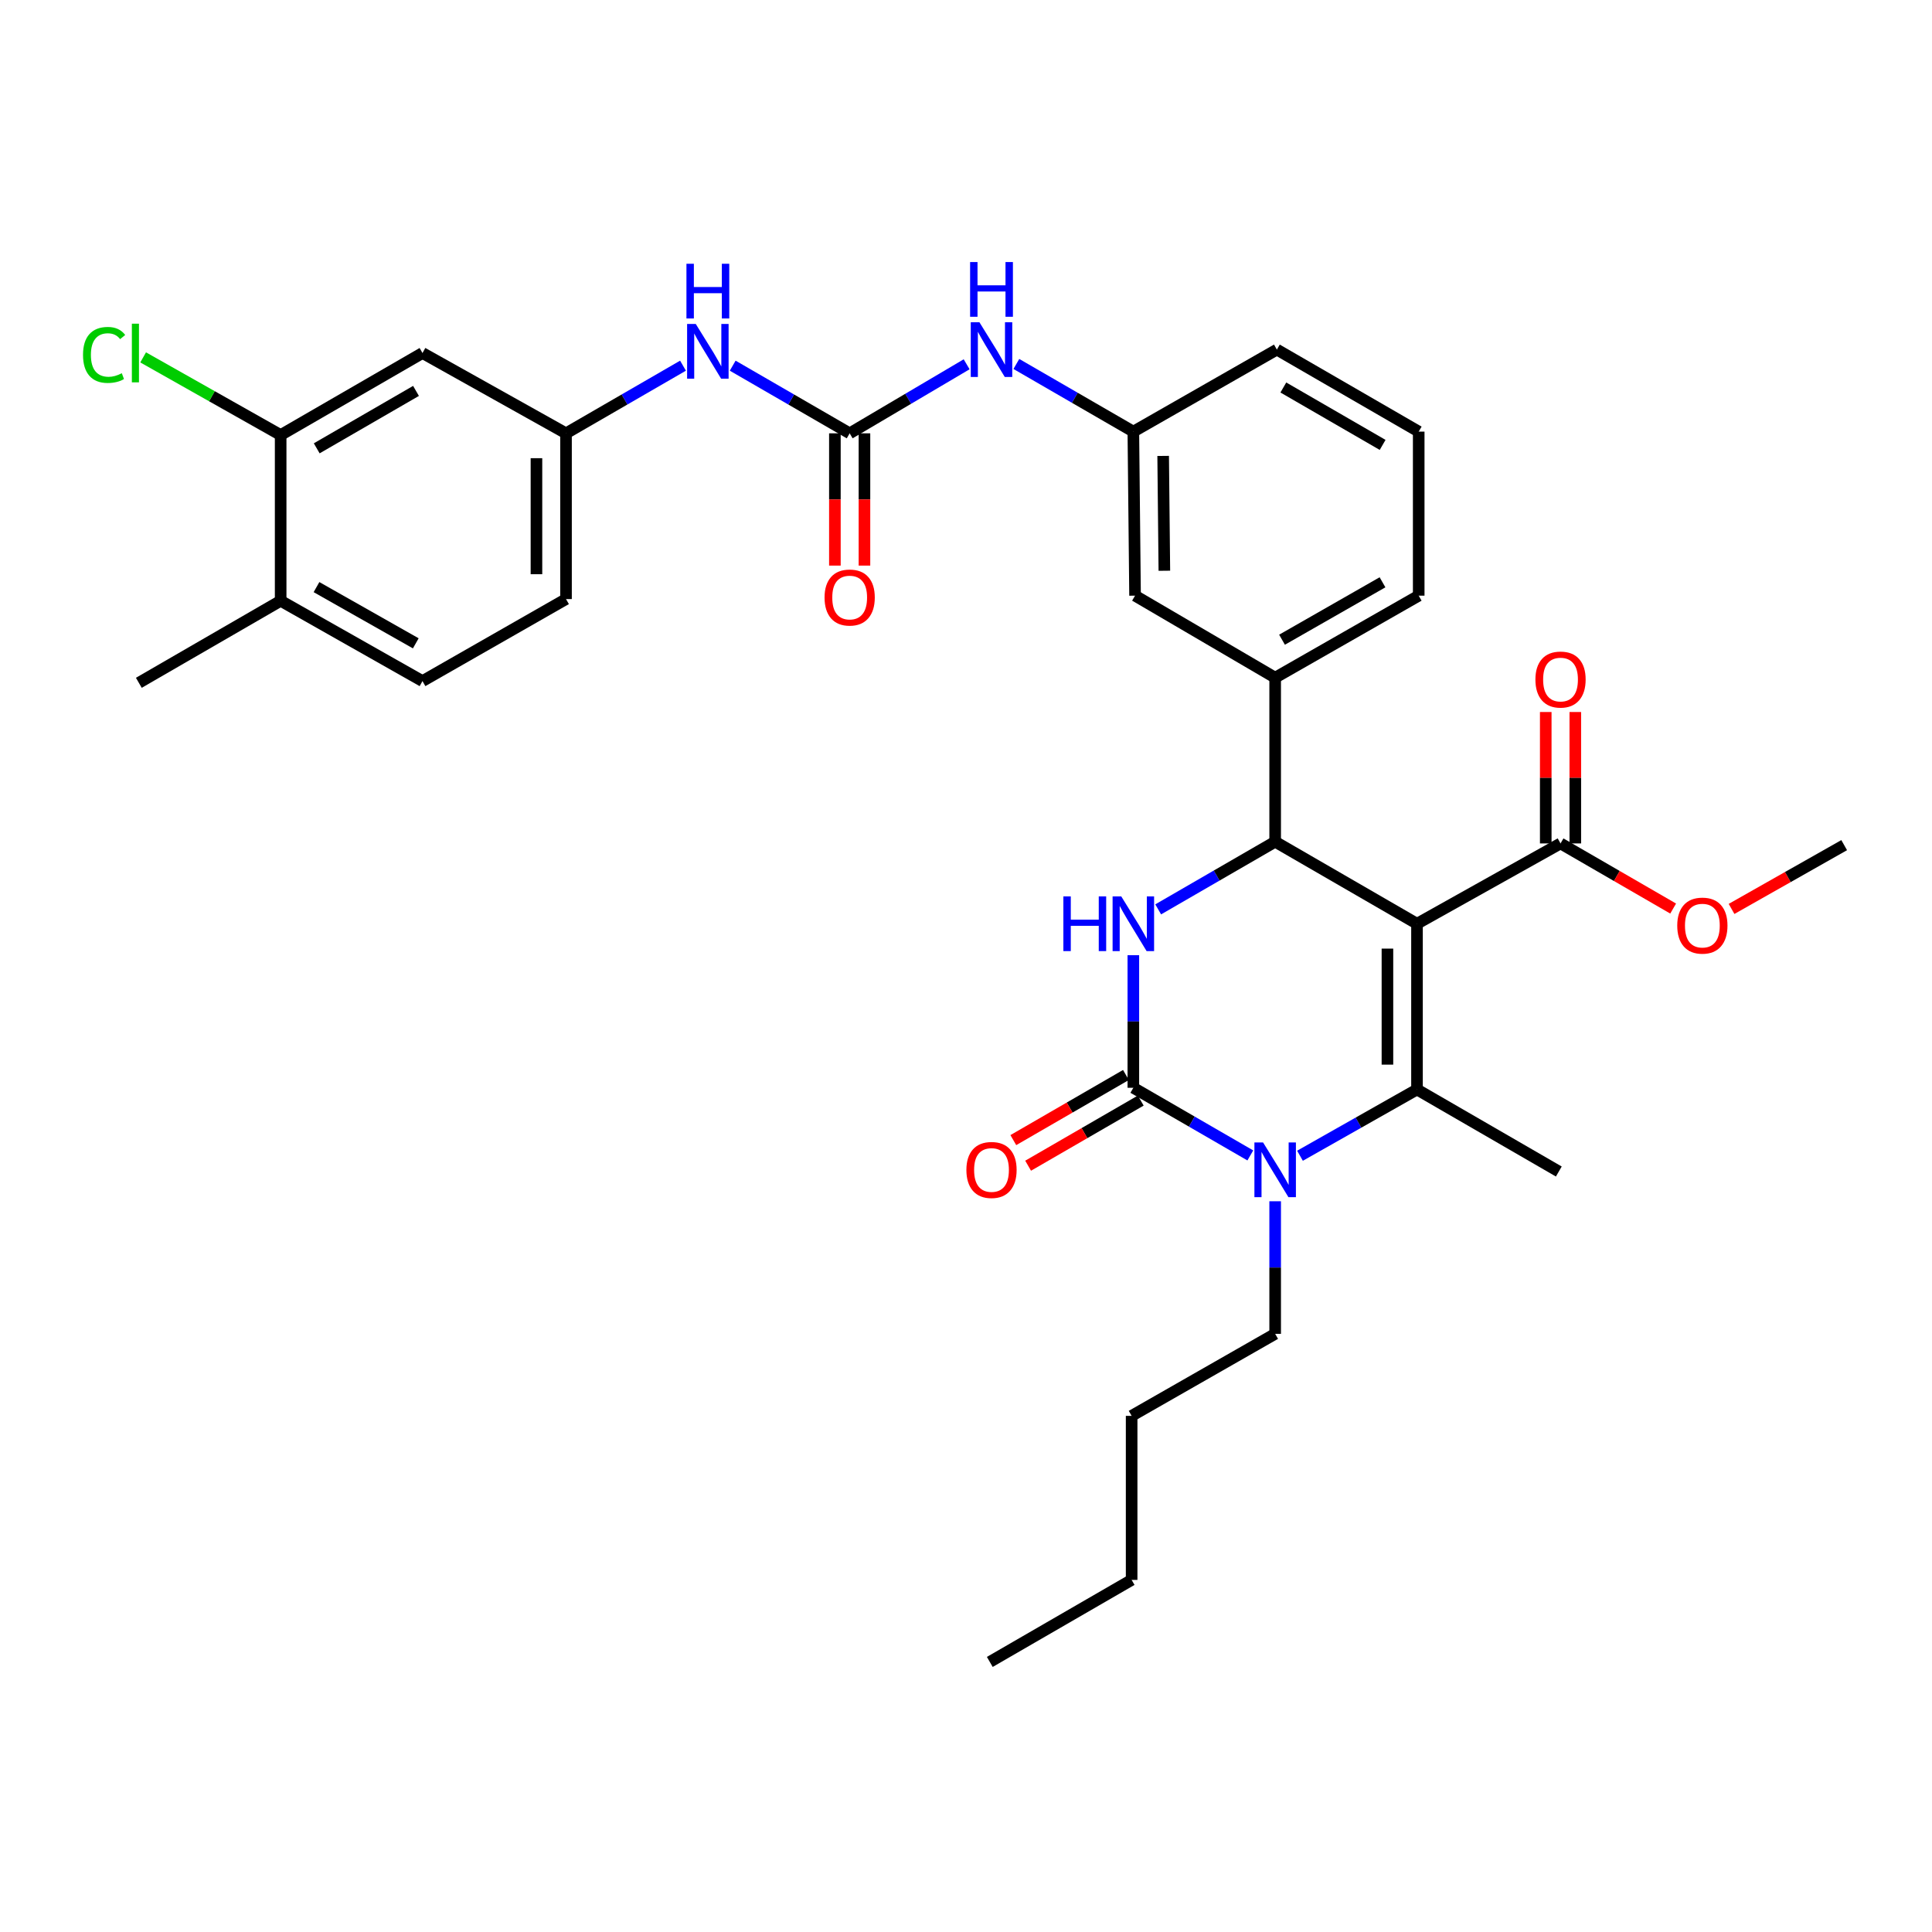 <?xml version='1.0' encoding='iso-8859-1'?>
<svg version='1.1' baseProfile='full'
              xmlns='http://www.w3.org/2000/svg'
                      xmlns:rdkit='http://www.rdkit.org/xml'
                      xmlns:xlink='http://www.w3.org/1999/xlink'
                  xml:space='preserve'
width='1000px' height='1000px' viewBox='0 0 1000 1000'>
<!-- END OF HEADER -->
<rect style='opacity:1.0;fill:#FFFFFF;stroke:none' width='1000' height='1000' x='0' y='0'> </rect>
<path class='bond-0' d='M 500.331,188.551 L 470.06,206.42' style='fill:none;fill-rule:evenodd;stroke:#0000FF;stroke-width:6px;stroke-linecap:butt;stroke-linejoin:miter;stroke-opacity:1' />
<path class='bond-0' d='M 470.06,206.42 L 439.788,224.29' style='fill:none;fill-rule:evenodd;stroke:#000000;stroke-width:6px;stroke-linecap:butt;stroke-linejoin:miter;stroke-opacity:1' />
<path class='bond-1' d='M 526.063,188.389 L 556.34,205.898' style='fill:none;fill-rule:evenodd;stroke:#0000FF;stroke-width:6px;stroke-linecap:butt;stroke-linejoin:miter;stroke-opacity:1' />
<path class='bond-1' d='M 556.34,205.898 L 586.617,223.406' style='fill:none;fill-rule:evenodd;stroke:#000000;stroke-width:6px;stroke-linecap:butt;stroke-linejoin:miter;stroke-opacity:1' />
<path class='bond-2' d='M 145.265,225.174 L 218.679,182.721' style='fill:none;fill-rule:evenodd;stroke:#000000;stroke-width:6px;stroke-linecap:butt;stroke-linejoin:miter;stroke-opacity:1' />
<path class='bond-2' d='M 163.937,232.053 L 215.327,202.335' style='fill:none;fill-rule:evenodd;stroke:#000000;stroke-width:6px;stroke-linecap:butt;stroke-linejoin:miter;stroke-opacity:1' />
<path class='bond-3' d='M 145.265,225.174 L 109.677,205.076' style='fill:none;fill-rule:evenodd;stroke:#000000;stroke-width:6px;stroke-linecap:butt;stroke-linejoin:miter;stroke-opacity:1' />
<path class='bond-3' d='M 109.677,205.076 L 74.09,184.979' style='fill:none;fill-rule:evenodd;stroke:#00CC00;stroke-width:6px;stroke-linecap:butt;stroke-linejoin:miter;stroke-opacity:1' />
<path class='bond-4' d='M 145.265,225.174 L 145.265,310.966' style='fill:none;fill-rule:evenodd;stroke:#000000;stroke-width:6px;stroke-linecap:butt;stroke-linejoin:miter;stroke-opacity:1' />
<path class='bond-5' d='M 439.788,224.29 L 409.516,206.782' style='fill:none;fill-rule:evenodd;stroke:#000000;stroke-width:6px;stroke-linecap:butt;stroke-linejoin:miter;stroke-opacity:1' />
<path class='bond-5' d='M 409.516,206.782 L 379.243,189.274' style='fill:none;fill-rule:evenodd;stroke:#0000FF;stroke-width:6px;stroke-linecap:butt;stroke-linejoin:miter;stroke-opacity:1' />
<path class='bond-6' d='M 432.138,224.29 L 432.138,258.522' style='fill:none;fill-rule:evenodd;stroke:#000000;stroke-width:6px;stroke-linecap:butt;stroke-linejoin:miter;stroke-opacity:1' />
<path class='bond-6' d='M 432.138,258.522 L 432.138,292.755' style='fill:none;fill-rule:evenodd;stroke:#FF0000;stroke-width:6px;stroke-linecap:butt;stroke-linejoin:miter;stroke-opacity:1' />
<path class='bond-6' d='M 447.439,224.29 L 447.439,258.522' style='fill:none;fill-rule:evenodd;stroke:#000000;stroke-width:6px;stroke-linecap:butt;stroke-linejoin:miter;stroke-opacity:1' />
<path class='bond-6' d='M 447.439,258.522 L 447.439,292.755' style='fill:none;fill-rule:evenodd;stroke:#FF0000;stroke-width:6px;stroke-linecap:butt;stroke-linejoin:miter;stroke-opacity:1' />
<path class='bond-7' d='M 353.523,189.273 L 323.246,206.782' style='fill:none;fill-rule:evenodd;stroke:#0000FF;stroke-width:6px;stroke-linecap:butt;stroke-linejoin:miter;stroke-opacity:1' />
<path class='bond-7' d='M 323.246,206.782 L 292.969,224.29' style='fill:none;fill-rule:evenodd;stroke:#000000;stroke-width:6px;stroke-linecap:butt;stroke-linejoin:miter;stroke-opacity:1' />
<path class='bond-8' d='M 218.679,182.721 L 292.969,224.29' style='fill:none;fill-rule:evenodd;stroke:#000000;stroke-width:6px;stroke-linecap:butt;stroke-linejoin:miter;stroke-opacity:1' />
<path class='bond-9' d='M 586.617,494.411 L 586.617,528.723' style='fill:none;fill-rule:evenodd;stroke:#0000FF;stroke-width:6px;stroke-linecap:butt;stroke-linejoin:miter;stroke-opacity:1' />
<path class='bond-9' d='M 586.617,528.723 L 586.617,563.035' style='fill:none;fill-rule:evenodd;stroke:#000000;stroke-width:6px;stroke-linecap:butt;stroke-linejoin:miter;stroke-opacity:1' />
<path class='bond-10' d='M 599.477,470.69 L 629.749,453.182' style='fill:none;fill-rule:evenodd;stroke:#0000FF;stroke-width:6px;stroke-linecap:butt;stroke-linejoin:miter;stroke-opacity:1' />
<path class='bond-10' d='M 629.749,453.182 L 660.022,435.674' style='fill:none;fill-rule:evenodd;stroke:#000000;stroke-width:6px;stroke-linecap:butt;stroke-linejoin:miter;stroke-opacity:1' />
<path class='bond-11' d='M 586.617,563.035 L 616.889,580.543' style='fill:none;fill-rule:evenodd;stroke:#000000;stroke-width:6px;stroke-linecap:butt;stroke-linejoin:miter;stroke-opacity:1' />
<path class='bond-11' d='M 616.889,580.543 L 647.162,598.051' style='fill:none;fill-rule:evenodd;stroke:#0000FF;stroke-width:6px;stroke-linecap:butt;stroke-linejoin:miter;stroke-opacity:1' />
<path class='bond-12' d='M 582.787,556.412 L 553.64,573.267' style='fill:none;fill-rule:evenodd;stroke:#000000;stroke-width:6px;stroke-linecap:butt;stroke-linejoin:miter;stroke-opacity:1' />
<path class='bond-12' d='M 553.64,573.267 L 524.493,590.122' style='fill:none;fill-rule:evenodd;stroke:#FF0000;stroke-width:6px;stroke-linecap:butt;stroke-linejoin:miter;stroke-opacity:1' />
<path class='bond-12' d='M 590.447,569.658 L 561.3,586.513' style='fill:none;fill-rule:evenodd;stroke:#000000;stroke-width:6px;stroke-linecap:butt;stroke-linejoin:miter;stroke-opacity:1' />
<path class='bond-12' d='M 561.3,586.513 L 532.153,603.368' style='fill:none;fill-rule:evenodd;stroke:#FF0000;stroke-width:6px;stroke-linecap:butt;stroke-linejoin:miter;stroke-opacity:1' />
<path class='bond-13' d='M 672.871,598.213 L 703.154,581.066' style='fill:none;fill-rule:evenodd;stroke:#0000FF;stroke-width:6px;stroke-linecap:butt;stroke-linejoin:miter;stroke-opacity:1' />
<path class='bond-13' d='M 703.154,581.066 L 733.436,563.919' style='fill:none;fill-rule:evenodd;stroke:#000000;stroke-width:6px;stroke-linecap:butt;stroke-linejoin:miter;stroke-opacity:1' />
<path class='bond-14' d='M 660.022,621.772 L 660.022,656.084' style='fill:none;fill-rule:evenodd;stroke:#0000FF;stroke-width:6px;stroke-linecap:butt;stroke-linejoin:miter;stroke-opacity:1' />
<path class='bond-14' d='M 660.022,656.084 L 660.022,690.396' style='fill:none;fill-rule:evenodd;stroke:#000000;stroke-width:6px;stroke-linecap:butt;stroke-linejoin:miter;stroke-opacity:1' />
<path class='bond-15' d='M 733.436,563.919 L 806.842,606.373' style='fill:none;fill-rule:evenodd;stroke:#000000;stroke-width:6px;stroke-linecap:butt;stroke-linejoin:miter;stroke-opacity:1' />
<path class='bond-16' d='M 733.436,563.919 L 733.436,478.128' style='fill:none;fill-rule:evenodd;stroke:#000000;stroke-width:6px;stroke-linecap:butt;stroke-linejoin:miter;stroke-opacity:1' />
<path class='bond-16' d='M 718.135,551.051 L 718.135,490.997' style='fill:none;fill-rule:evenodd;stroke:#000000;stroke-width:6px;stroke-linecap:butt;stroke-linejoin:miter;stroke-opacity:1' />
<path class='bond-17' d='M 733.436,478.128 L 660.022,435.674' style='fill:none;fill-rule:evenodd;stroke:#000000;stroke-width:6px;stroke-linecap:butt;stroke-linejoin:miter;stroke-opacity:1' />
<path class='bond-18' d='M 733.436,478.128 L 807.726,436.558' style='fill:none;fill-rule:evenodd;stroke:#000000;stroke-width:6px;stroke-linecap:butt;stroke-linejoin:miter;stroke-opacity:1' />
<path class='bond-19' d='M 660.022,435.674 L 660.022,350.767' style='fill:none;fill-rule:evenodd;stroke:#000000;stroke-width:6px;stroke-linecap:butt;stroke-linejoin:miter;stroke-opacity:1' />
<path class='bond-20' d='M 660.022,350.767 L 734.32,308.313' style='fill:none;fill-rule:evenodd;stroke:#000000;stroke-width:6px;stroke-linecap:butt;stroke-linejoin:miter;stroke-opacity:1' />
<path class='bond-20' d='M 663.575,331.113 L 715.584,301.396' style='fill:none;fill-rule:evenodd;stroke:#000000;stroke-width:6px;stroke-linecap:butt;stroke-linejoin:miter;stroke-opacity:1' />
<path class='bond-21' d='M 660.022,350.767 L 587.501,308.313' style='fill:none;fill-rule:evenodd;stroke:#000000;stroke-width:6px;stroke-linecap:butt;stroke-linejoin:miter;stroke-opacity:1' />
<path class='bond-22' d='M 807.726,436.558 L 836.873,453.413' style='fill:none;fill-rule:evenodd;stroke:#000000;stroke-width:6px;stroke-linecap:butt;stroke-linejoin:miter;stroke-opacity:1' />
<path class='bond-22' d='M 836.873,453.413 L 866.02,470.268' style='fill:none;fill-rule:evenodd;stroke:#FF0000;stroke-width:6px;stroke-linecap:butt;stroke-linejoin:miter;stroke-opacity:1' />
<path class='bond-23' d='M 815.377,436.558 L 815.377,402.546' style='fill:none;fill-rule:evenodd;stroke:#000000;stroke-width:6px;stroke-linecap:butt;stroke-linejoin:miter;stroke-opacity:1' />
<path class='bond-23' d='M 815.377,402.546 L 815.377,368.534' style='fill:none;fill-rule:evenodd;stroke:#FF0000;stroke-width:6px;stroke-linecap:butt;stroke-linejoin:miter;stroke-opacity:1' />
<path class='bond-23' d='M 800.075,436.558 L 800.075,402.546' style='fill:none;fill-rule:evenodd;stroke:#000000;stroke-width:6px;stroke-linecap:butt;stroke-linejoin:miter;stroke-opacity:1' />
<path class='bond-23' d='M 800.075,402.546 L 800.075,368.534' style='fill:none;fill-rule:evenodd;stroke:#FF0000;stroke-width:6px;stroke-linecap:butt;stroke-linejoin:miter;stroke-opacity:1' />
<path class='bond-24' d='M 660.022,690.396 L 585.733,732.85' style='fill:none;fill-rule:evenodd;stroke:#000000;stroke-width:6px;stroke-linecap:butt;stroke-linejoin:miter;stroke-opacity:1' />
<path class='bond-25' d='M 896.249,470.456 L 925.397,453.949' style='fill:none;fill-rule:evenodd;stroke:#FF0000;stroke-width:6px;stroke-linecap:butt;stroke-linejoin:miter;stroke-opacity:1' />
<path class='bond-25' d='M 925.397,453.949 L 954.545,437.443' style='fill:none;fill-rule:evenodd;stroke:#000000;stroke-width:6px;stroke-linecap:butt;stroke-linejoin:miter;stroke-opacity:1' />
<path class='bond-26' d='M 734.32,308.313 L 734.32,223.406' style='fill:none;fill-rule:evenodd;stroke:#000000;stroke-width:6px;stroke-linecap:butt;stroke-linejoin:miter;stroke-opacity:1' />
<path class='bond-27' d='M 734.32,223.406 L 660.906,180.952' style='fill:none;fill-rule:evenodd;stroke:#000000;stroke-width:6px;stroke-linecap:butt;stroke-linejoin:miter;stroke-opacity:1' />
<path class='bond-27' d='M 715.648,230.284 L 664.258,200.567' style='fill:none;fill-rule:evenodd;stroke:#000000;stroke-width:6px;stroke-linecap:butt;stroke-linejoin:miter;stroke-opacity:1' />
<path class='bond-28' d='M 660.906,180.952 L 586.617,223.406' style='fill:none;fill-rule:evenodd;stroke:#000000;stroke-width:6px;stroke-linecap:butt;stroke-linejoin:miter;stroke-opacity:1' />
<path class='bond-29' d='M 586.617,223.406 L 587.501,308.313' style='fill:none;fill-rule:evenodd;stroke:#000000;stroke-width:6px;stroke-linecap:butt;stroke-linejoin:miter;stroke-opacity:1' />
<path class='bond-29' d='M 602.05,235.983 L 602.669,295.418' style='fill:none;fill-rule:evenodd;stroke:#000000;stroke-width:6px;stroke-linecap:butt;stroke-linejoin:miter;stroke-opacity:1' />
<path class='bond-30' d='M 585.733,732.85 L 585.733,817.757' style='fill:none;fill-rule:evenodd;stroke:#000000;stroke-width:6px;stroke-linecap:butt;stroke-linejoin:miter;stroke-opacity:1' />
<path class='bond-31' d='M 585.733,817.757 L 512.318,860.211' style='fill:none;fill-rule:evenodd;stroke:#000000;stroke-width:6px;stroke-linecap:butt;stroke-linejoin:miter;stroke-opacity:1' />
<path class='bond-32' d='M 145.265,310.966 L 218.679,352.535' style='fill:none;fill-rule:evenodd;stroke:#000000;stroke-width:6px;stroke-linecap:butt;stroke-linejoin:miter;stroke-opacity:1' />
<path class='bond-32' d='M 163.817,303.886 L 215.207,332.984' style='fill:none;fill-rule:evenodd;stroke:#000000;stroke-width:6px;stroke-linecap:butt;stroke-linejoin:miter;stroke-opacity:1' />
<path class='bond-33' d='M 145.265,310.966 L 71.86,353.419' style='fill:none;fill-rule:evenodd;stroke:#000000;stroke-width:6px;stroke-linecap:butt;stroke-linejoin:miter;stroke-opacity:1' />
<path class='bond-34' d='M 292.969,224.29 L 292.969,310.082' style='fill:none;fill-rule:evenodd;stroke:#000000;stroke-width:6px;stroke-linecap:butt;stroke-linejoin:miter;stroke-opacity:1' />
<path class='bond-34' d='M 277.667,237.159 L 277.667,297.213' style='fill:none;fill-rule:evenodd;stroke:#000000;stroke-width:6px;stroke-linecap:butt;stroke-linejoin:miter;stroke-opacity:1' />
<path class='bond-35' d='M 218.679,352.535 L 292.969,310.082' style='fill:none;fill-rule:evenodd;stroke:#000000;stroke-width:6px;stroke-linecap:butt;stroke-linejoin:miter;stroke-opacity:1' />
<path  class='atom-0' d='M 506.943 166.792
L 516.223 181.792
Q 517.143 183.272, 518.623 185.952
Q 520.103 188.632, 520.183 188.792
L 520.183 166.792
L 523.943 166.792
L 523.943 195.112
L 520.063 195.112
L 510.103 178.712
Q 508.943 176.792, 507.703 174.592
Q 506.503 172.392, 506.143 171.712
L 506.143 195.112
L 502.463 195.112
L 502.463 166.792
L 506.943 166.792
' fill='#0000FF'/>
<path  class='atom-0' d='M 502.123 135.64
L 505.963 135.64
L 505.963 147.68
L 520.443 147.68
L 520.443 135.64
L 524.283 135.64
L 524.283 163.96
L 520.443 163.96
L 520.443 150.88
L 505.963 150.88
L 505.963 163.96
L 502.123 163.96
L 502.123 135.64
' fill='#0000FF'/>
<path  class='atom-3' d='M 360.123 167.676
L 369.403 182.676
Q 370.323 184.156, 371.803 186.836
Q 373.283 189.516, 373.363 189.676
L 373.363 167.676
L 377.123 167.676
L 377.123 195.996
L 373.243 195.996
L 363.283 179.596
Q 362.123 177.676, 360.883 175.476
Q 359.683 173.276, 359.323 172.596
L 359.323 195.996
L 355.643 195.996
L 355.643 167.676
L 360.123 167.676
' fill='#0000FF'/>
<path  class='atom-3' d='M 355.303 136.524
L 359.143 136.524
L 359.143 148.564
L 373.623 148.564
L 373.623 136.524
L 377.463 136.524
L 377.463 164.844
L 373.623 164.844
L 373.623 151.764
L 359.143 151.764
L 359.143 164.844
L 355.303 164.844
L 355.303 136.524
' fill='#0000FF'/>
<path  class='atom-4' d='M 426.788 309.277
Q 426.788 302.477, 430.148 298.677
Q 433.508 294.877, 439.788 294.877
Q 446.068 294.877, 449.428 298.677
Q 452.788 302.477, 452.788 309.277
Q 452.788 316.157, 449.388 320.077
Q 445.988 323.957, 439.788 323.957
Q 433.548 323.957, 430.148 320.077
Q 426.788 316.197, 426.788 309.277
M 439.788 320.757
Q 444.108 320.757, 446.428 317.877
Q 448.788 314.957, 448.788 309.277
Q 448.788 303.717, 446.428 300.917
Q 444.108 298.077, 439.788 298.077
Q 435.468 298.077, 433.108 300.877
Q 430.788 303.677, 430.788 309.277
Q 430.788 314.997, 433.108 317.877
Q 435.468 320.757, 439.788 320.757
' fill='#FF0000'/>
<path  class='atom-6' d='M 550.397 463.968
L 554.237 463.968
L 554.237 476.008
L 568.717 476.008
L 568.717 463.968
L 572.557 463.968
L 572.557 492.288
L 568.717 492.288
L 568.717 479.208
L 554.237 479.208
L 554.237 492.288
L 550.397 492.288
L 550.397 463.968
' fill='#0000FF'/>
<path  class='atom-6' d='M 580.357 463.968
L 589.637 478.968
Q 590.557 480.448, 592.037 483.128
Q 593.517 485.808, 593.597 485.968
L 593.597 463.968
L 597.357 463.968
L 597.357 492.288
L 593.477 492.288
L 583.517 475.888
Q 582.357 473.968, 581.117 471.768
Q 579.917 469.568, 579.557 468.888
L 579.557 492.288
L 575.877 492.288
L 575.877 463.968
L 580.357 463.968
' fill='#0000FF'/>
<path  class='atom-8' d='M 653.762 591.329
L 663.042 606.329
Q 663.962 607.809, 665.442 610.489
Q 666.922 613.169, 667.002 613.329
L 667.002 591.329
L 670.762 591.329
L 670.762 619.649
L 666.882 619.649
L 656.922 603.249
Q 655.762 601.329, 654.522 599.129
Q 653.322 596.929, 652.962 596.249
L 652.962 619.649
L 649.282 619.649
L 649.282 591.329
L 653.762 591.329
' fill='#0000FF'/>
<path  class='atom-15' d='M 500.203 605.569
Q 500.203 598.769, 503.563 594.969
Q 506.923 591.169, 513.203 591.169
Q 519.483 591.169, 522.843 594.969
Q 526.203 598.769, 526.203 605.569
Q 526.203 612.449, 522.803 616.369
Q 519.403 620.249, 513.203 620.249
Q 506.963 620.249, 503.563 616.369
Q 500.203 612.489, 500.203 605.569
M 513.203 617.049
Q 517.523 617.049, 519.843 614.169
Q 522.203 611.249, 522.203 605.569
Q 522.203 600.009, 519.843 597.209
Q 517.523 594.369, 513.203 594.369
Q 508.883 594.369, 506.523 597.169
Q 504.203 599.969, 504.203 605.569
Q 504.203 611.289, 506.523 614.169
Q 508.883 617.049, 513.203 617.049
' fill='#FF0000'/>
<path  class='atom-16' d='M 868.14 479.092
Q 868.14 472.292, 871.5 468.492
Q 874.86 464.692, 881.14 464.692
Q 887.42 464.692, 890.78 468.492
Q 894.14 472.292, 894.14 479.092
Q 894.14 485.972, 890.74 489.892
Q 887.34 493.772, 881.14 493.772
Q 874.9 493.772, 871.5 489.892
Q 868.14 486.012, 868.14 479.092
M 881.14 490.572
Q 885.46 490.572, 887.78 487.692
Q 890.14 484.772, 890.14 479.092
Q 890.14 473.532, 887.78 470.732
Q 885.46 467.892, 881.14 467.892
Q 876.82 467.892, 874.46 470.692
Q 872.14 473.492, 872.14 479.092
Q 872.14 484.812, 874.46 487.692
Q 876.82 490.572, 881.14 490.572
' fill='#FF0000'/>
<path  class='atom-17' d='M 794.726 351.731
Q 794.726 344.931, 798.086 341.131
Q 801.446 337.331, 807.726 337.331
Q 814.006 337.331, 817.366 341.131
Q 820.726 344.931, 820.726 351.731
Q 820.726 358.611, 817.326 362.531
Q 813.926 366.411, 807.726 366.411
Q 801.486 366.411, 798.086 362.531
Q 794.726 358.651, 794.726 351.731
M 807.726 363.211
Q 812.046 363.211, 814.366 360.331
Q 816.726 357.411, 816.726 351.731
Q 816.726 346.171, 814.366 343.371
Q 812.046 340.531, 807.726 340.531
Q 803.406 340.531, 801.046 343.331
Q 798.726 346.131, 798.726 351.731
Q 798.726 357.451, 801.046 360.331
Q 803.406 363.211, 807.726 363.211
' fill='#FF0000'/>
<path  class='atom-31' d='M 42.971 183.701
Q 42.971 176.661, 46.251 172.981
Q 49.571 169.261, 55.851 169.261
Q 61.691 169.261, 64.811 173.381
L 62.171 175.541
Q 59.891 172.541, 55.851 172.541
Q 51.571 172.541, 49.291 175.421
Q 47.051 178.261, 47.051 183.701
Q 47.051 189.301, 49.371 192.181
Q 51.731 195.061, 56.291 195.061
Q 59.411 195.061, 63.051 193.181
L 64.171 196.181
Q 62.691 197.141, 60.451 197.701
Q 58.211 198.261, 55.731 198.261
Q 49.571 198.261, 46.251 194.501
Q 42.971 190.741, 42.971 183.701
' fill='#00CC00'/>
<path  class='atom-31' d='M 68.251 167.541
L 71.931 167.541
L 71.931 197.901
L 68.251 197.901
L 68.251 167.541
' fill='#00CC00'/>
</svg>
